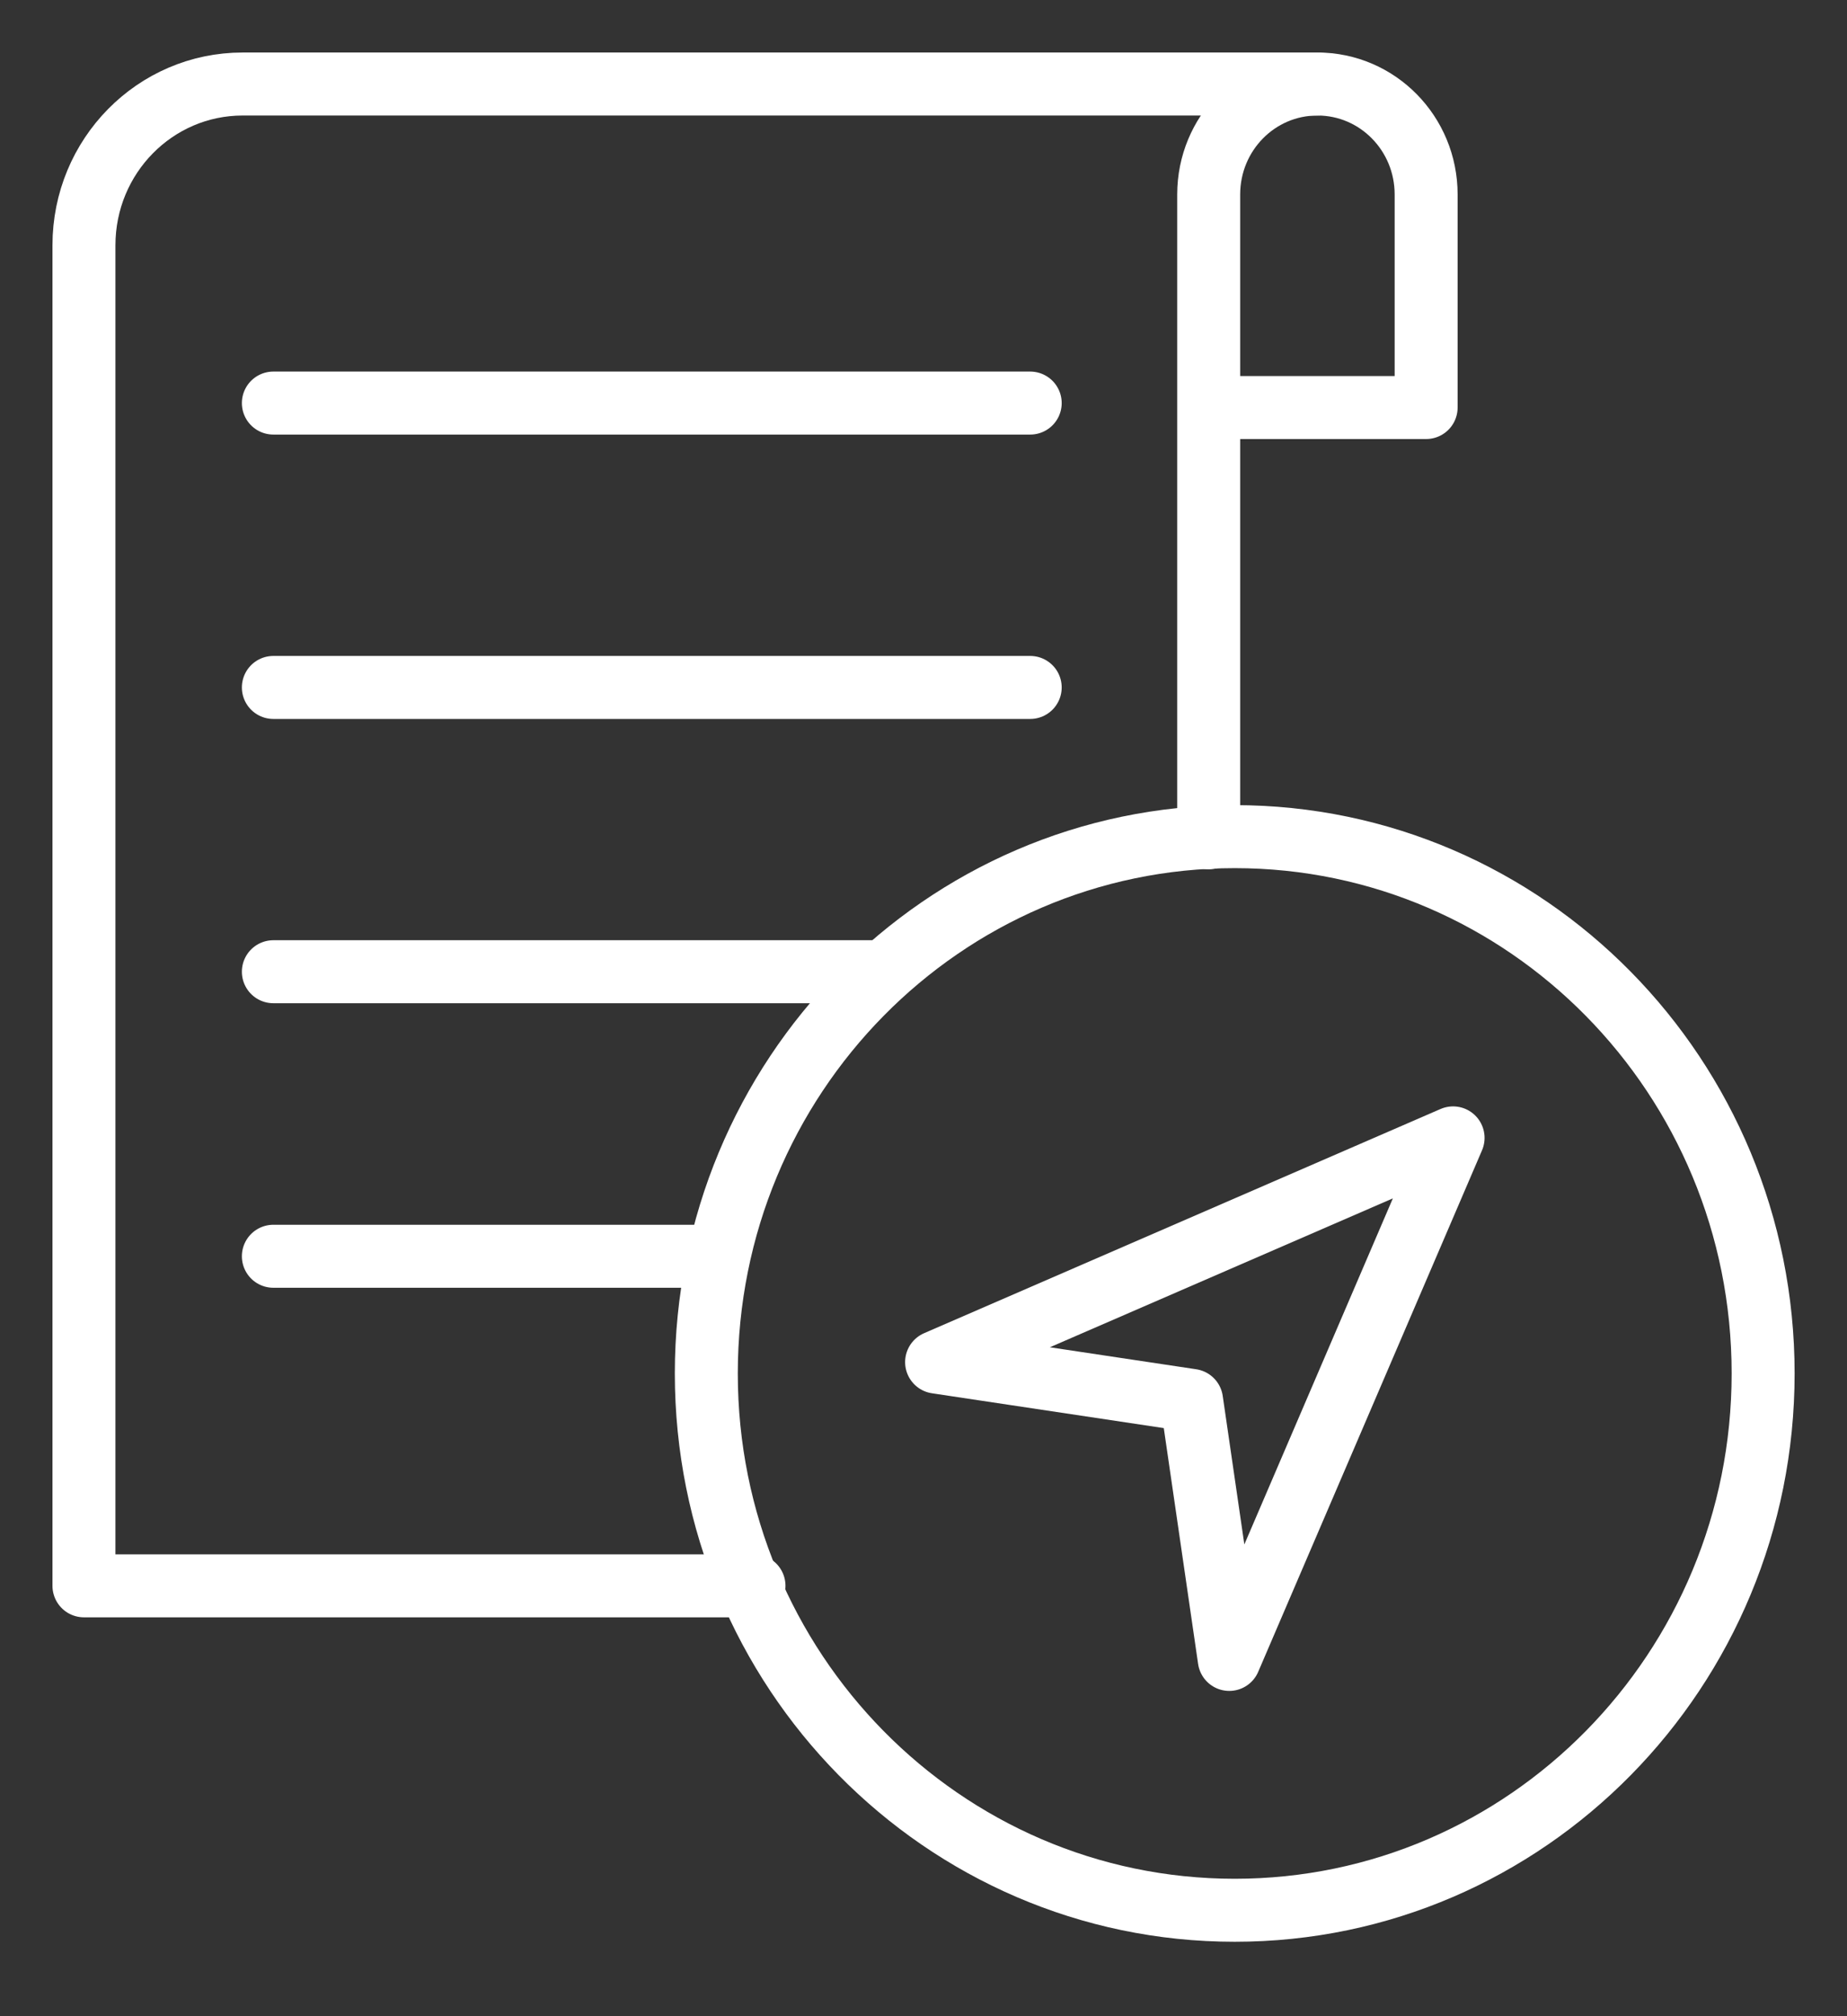 <?xml version="1.0" encoding="UTF-8"?> <svg xmlns="http://www.w3.org/2000/svg" width="22" height="24" viewBox="0 0 22 24" fill="none"><rect x="0" y="0" width="22" height="24" fill="#333333" stroke="none"/><path d="M14.397 4.851H16.987V2.315C16.987 1.588 16.408 1 15.692 1C14.976 1 14.397 1.588 14.397 2.315V9.973" stroke="white" stroke-width="0.75" stroke-linecap="round" stroke-linejoin="round"></path><path d="M15.692 1H2.891C1.846 1 1 1.859 1 2.92V18.877H8.981" stroke="white" stroke-width="0.75" stroke-linecap="round" stroke-linejoin="round"></path><path d="M14.707 22.739C18.183 22.739 21.001 19.878 21.001 16.349C21.001 12.82 18.183 9.959 14.707 9.959C11.231 9.959 8.413 12.82 8.413 16.349C8.413 19.878 11.231 22.739 14.707 22.739Z" stroke="white" stroke-width="0.75" stroke-linecap="round" stroke-linejoin="round"></path><path d="M17.308 13.545L11.156 16.214L14.193 16.67L14.642 19.753L17.308 13.545Z" stroke="white" stroke-width="0.75" stroke-linecap="round" stroke-linejoin="round"></path><path d="M3.256 11.567H10.413" stroke="white" stroke-width="0.75" stroke-linecap="round" stroke-linejoin="round"></path><path d="M3.256 14.954H8.418" stroke="white" stroke-width="0.75" stroke-linecap="round" stroke-linejoin="round"></path><path d="M3.256 4.798H12.271" stroke="white" stroke-width="0.75" stroke-linecap="round" stroke-linejoin="round"></path><path d="M3.256 8.183H12.271" stroke="white" stroke-width="0.75" stroke-linecap="round" stroke-linejoin="round"></path></svg> 